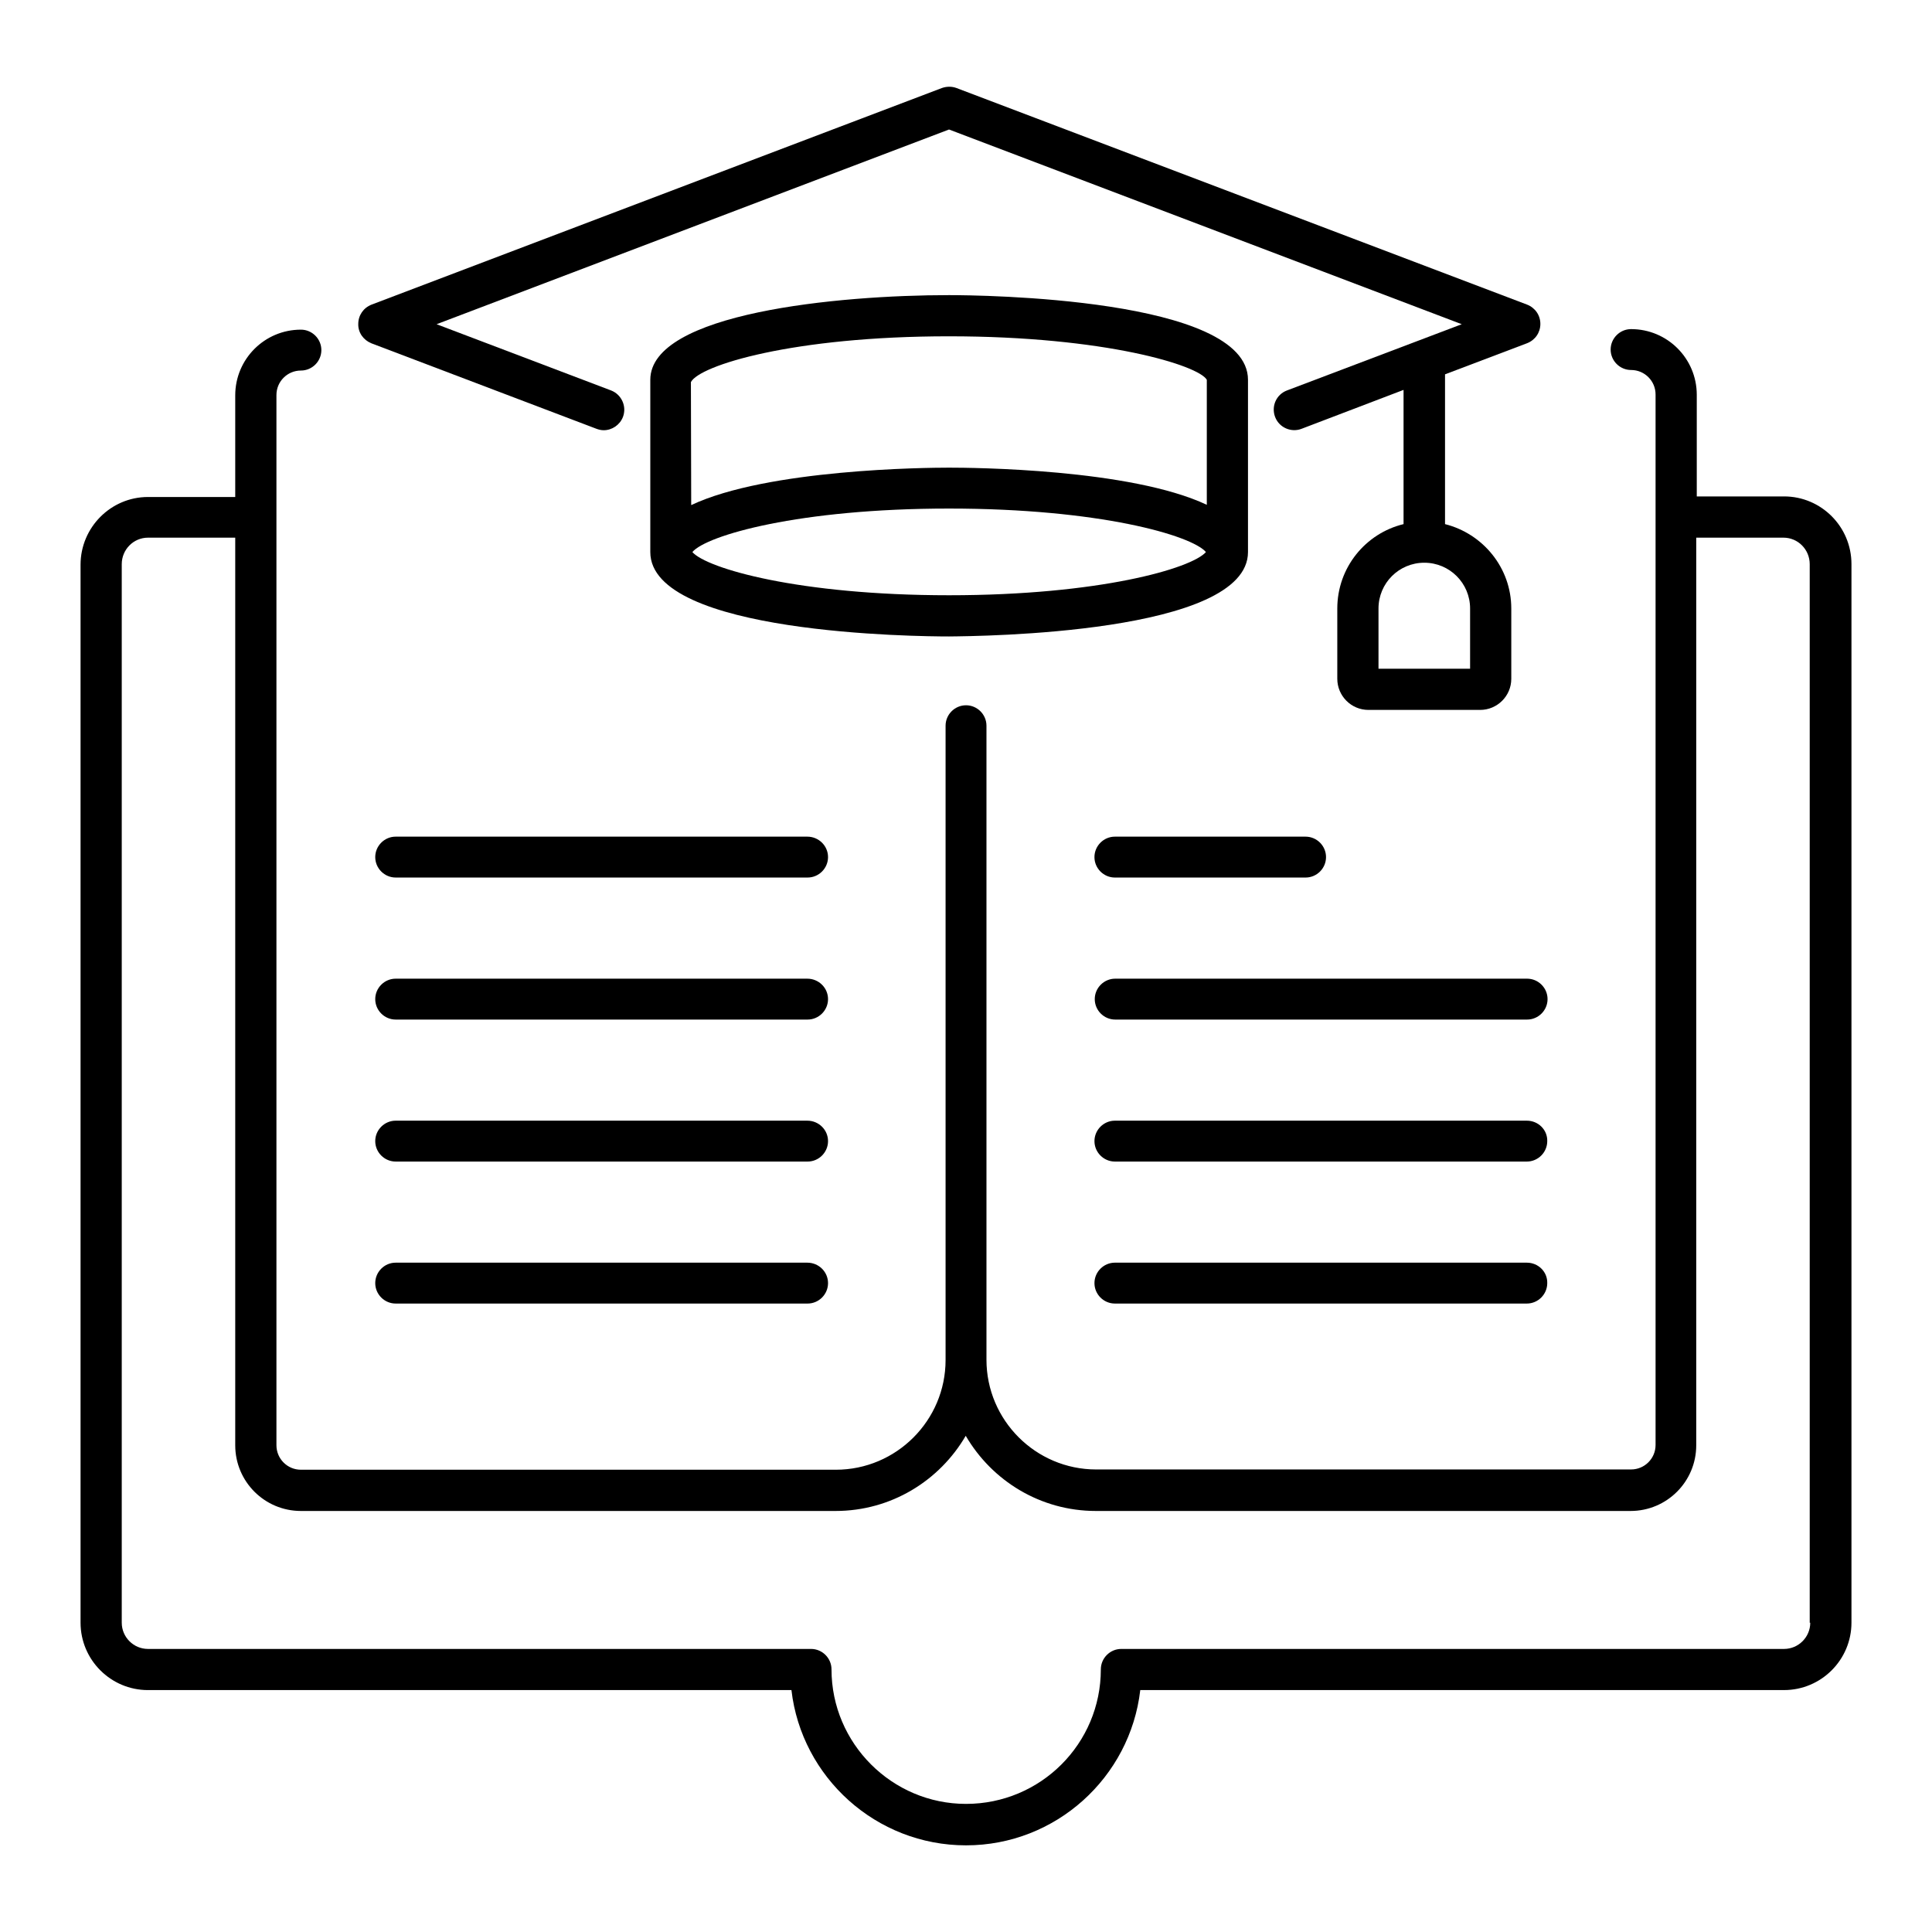 <?xml version="1.0" encoding="UTF-8"?>
<!-- Uploaded to: SVG Find, www.svgrepo.com, Generator: SVG Find Mixer Tools -->
<svg fill="#000000" width="800px" height="800px" version="1.1" viewBox="144 144 512 512" xmlns="http://www.w3.org/2000/svg">
 <g>
  <path d="m357.94 365.72h-109.08c-2.977 0-5.418 2.441-5.418 5.418s2.441 5.418 5.418 5.418h109.16c2.977 0 5.418-2.441 5.418-5.418 0-2.973-2.441-5.418-5.496-5.418z"/>
  <path d="m357.94 403.36h-109.08c-2.977 0-5.418 2.441-5.418 5.418 0 2.977 2.441 5.418 5.418 5.418h109.16c2.977 0 5.418-2.441 5.418-5.418 0-2.973-2.441-5.418-5.496-5.418z"/>
  <path d="m357.94 440.99h-109.08c-2.977 0-5.418 2.441-5.418 5.418 0 2.977 2.441 5.418 5.418 5.418h109.16c2.977 0 5.418-2.441 5.418-5.418 0-2.977-2.441-5.418-5.496-5.418z"/>
  <path d="m357.94 478.62h-109.08c-2.977 0-5.418 2.441-5.418 5.418 0 2.977 2.441 5.418 5.418 5.418h109.16c2.977 0 5.418-2.441 5.418-5.418 0-2.977-2.441-5.418-5.496-5.418z"/>
  <path d="m434.04 371.14c0 2.977 2.441 5.418 5.418 5.418h50.535c2.977 0 5.418-2.441 5.418-5.418 0-2.977-2.441-5.418-5.418-5.418h-50.535c-2.973-0.004-5.418 2.441-5.418 5.418z"/>
  <path d="m439.54 403.36c-2.977 0-5.418 2.441-5.418 5.418 0 2.977 2.441 5.418 5.418 5.418h109.16c2.977 0 5.418-2.441 5.418-5.418 0-2.977-2.441-5.418-5.418-5.418z"/>
  <path d="m548.62 440.99h-109.16c-2.977 0-5.418 2.441-5.418 5.418 0 2.977 2.441 5.418 5.418 5.418h109.16c2.977 0 5.418-2.441 5.418-5.418 0.078-2.977-2.363-5.418-5.418-5.418z"/>
  <path d="m548.62 478.62h-109.16c-2.977 0-5.418 2.441-5.418 5.418 0 2.977 2.441 5.418 5.418 5.418h109.16c2.977 0 5.418-2.441 5.418-5.418 0.078-2.977-2.363-5.418-5.418-5.418z"/>
  <path d="m616.79 275.57h-23.129v-26.945c0-9.617-7.785-17.406-17.406-17.406-2.977 0-5.418 2.441-5.418 5.418s2.441 5.418 5.418 5.418c3.586 0 6.488 2.902 6.488 6.488v278.39c0 3.586-2.902 6.488-6.488 6.488l-141.75 0.004c-16.031 0-29.082-13.055-29.082-29.082v-168.02c0-2.977-2.441-5.418-5.418-5.418s-5.418 2.441-5.418 5.418v168.09c0 16.031-13.055 29.082-29.082 29.082h-141.76c-3.586 0-6.488-2.902-6.488-6.488v-278.32c0-3.586 2.902-6.488 6.488-6.488 2.977 0 5.418-2.441 5.418-5.418s-2.441-5.418-5.418-5.418c-9.617 0-17.406 7.785-17.406 17.406v26.945l-23.129-0.004c-9.848 0-17.863 8.09-17.863 17.938v280.38c0 9.848 8.016 17.863 17.863 17.863h170.53c2.672 23.129 22.441 41.145 46.258 41.145s43.512-18.016 46.184-41.145l170.61-0.004c9.848 0 17.863-8.016 17.863-17.863v-280.53c0-9.922-8.016-17.938-17.863-17.938zm6.945 298.47c0 3.816-3.129 6.945-6.945 6.945h-175.64c-2.977 0-5.418 2.441-5.418 5.418 0 19.695-15.953 35.648-35.727 35.648-19.617 0-35.648-16.031-35.648-35.648 0-2.977-2.441-5.418-5.418-5.418h-175.73c-3.816 0-6.945-3.129-6.945-6.945v-280.53c0-3.894 3.129-7.023 6.945-7.023h23.129v240.53c0 9.617 7.785 17.406 17.406 17.406h141.68c14.734 0 27.559-8.016 34.504-19.922 6.945 11.91 19.77 19.922 34.504 19.922h141.68c9.617 0 17.406-7.785 17.406-17.406v-240.53h23.129c3.816 0 6.945 3.129 6.945 7.023v280.53z"/>
  <path d="m242.37 234.96 59.695 22.672c0.609 0.23 1.297 0.383 1.91 0.383 2.215 0 4.273-1.375 5.113-3.512 1.07-2.824-0.383-5.953-3.129-7.023l-46.258-17.559 135.8-51.602 135.88 51.602-46.336 17.559c-2.824 1.07-4.199 4.199-3.129 7.023 1.07 2.824 4.273 4.199 7.023 3.129l27.016-10.305v35.57c-10.078 2.441-17.559 11.527-17.559 22.367v18.625c0 4.504 3.664 8.246 8.246 8.246h29.617c4.504 0 8.246-3.664 8.246-8.246v-18.625c0-10.84-7.559-19.848-17.559-22.367v-39.695l21.754-8.246c2.137-0.84 3.512-2.824 3.512-5.113s-1.375-4.273-3.512-5.113l-151.21-57.398c-1.223-0.457-2.594-0.457-3.894 0l-151.14 57.402c-2.137 0.84-3.512 2.824-3.512 5.113-0.074 2.289 1.375 4.273 3.438 5.113zm291.22 70.305v15.953h-24.273v-15.953c0-6.719 5.418-12.137 12.137-12.137 6.715 0 12.137 5.422 12.137 12.137z"/>
  <path d="m474.73 290.3v-45.648c0-21.754-71.145-22.441-79.234-22.441-29.391 0-79.16 4.734-79.16 22.441v45.648c0 21.754 71.066 22.367 79.16 22.367 8.09-0.078 79.234-0.688 79.234-22.367zm-79.234-57.176c41.375 0 66.184 7.711 68.32 11.527v33.129c-20.23-9.543-62.211-9.848-68.32-9.848-6.106 0-48.09 0.383-68.32 9.922l-0.078-32.594c2.293-4.426 27.023-12.137 68.398-12.137zm0 45.648c39.848 0 64.273 7.098 68.09 11.527-3.816 4.352-28.242 11.449-68.09 11.449-39.77 0-64.199-7.098-68.016-11.449 3.742-4.426 28.242-11.527 68.016-11.527z"/>
 </g>
</svg>